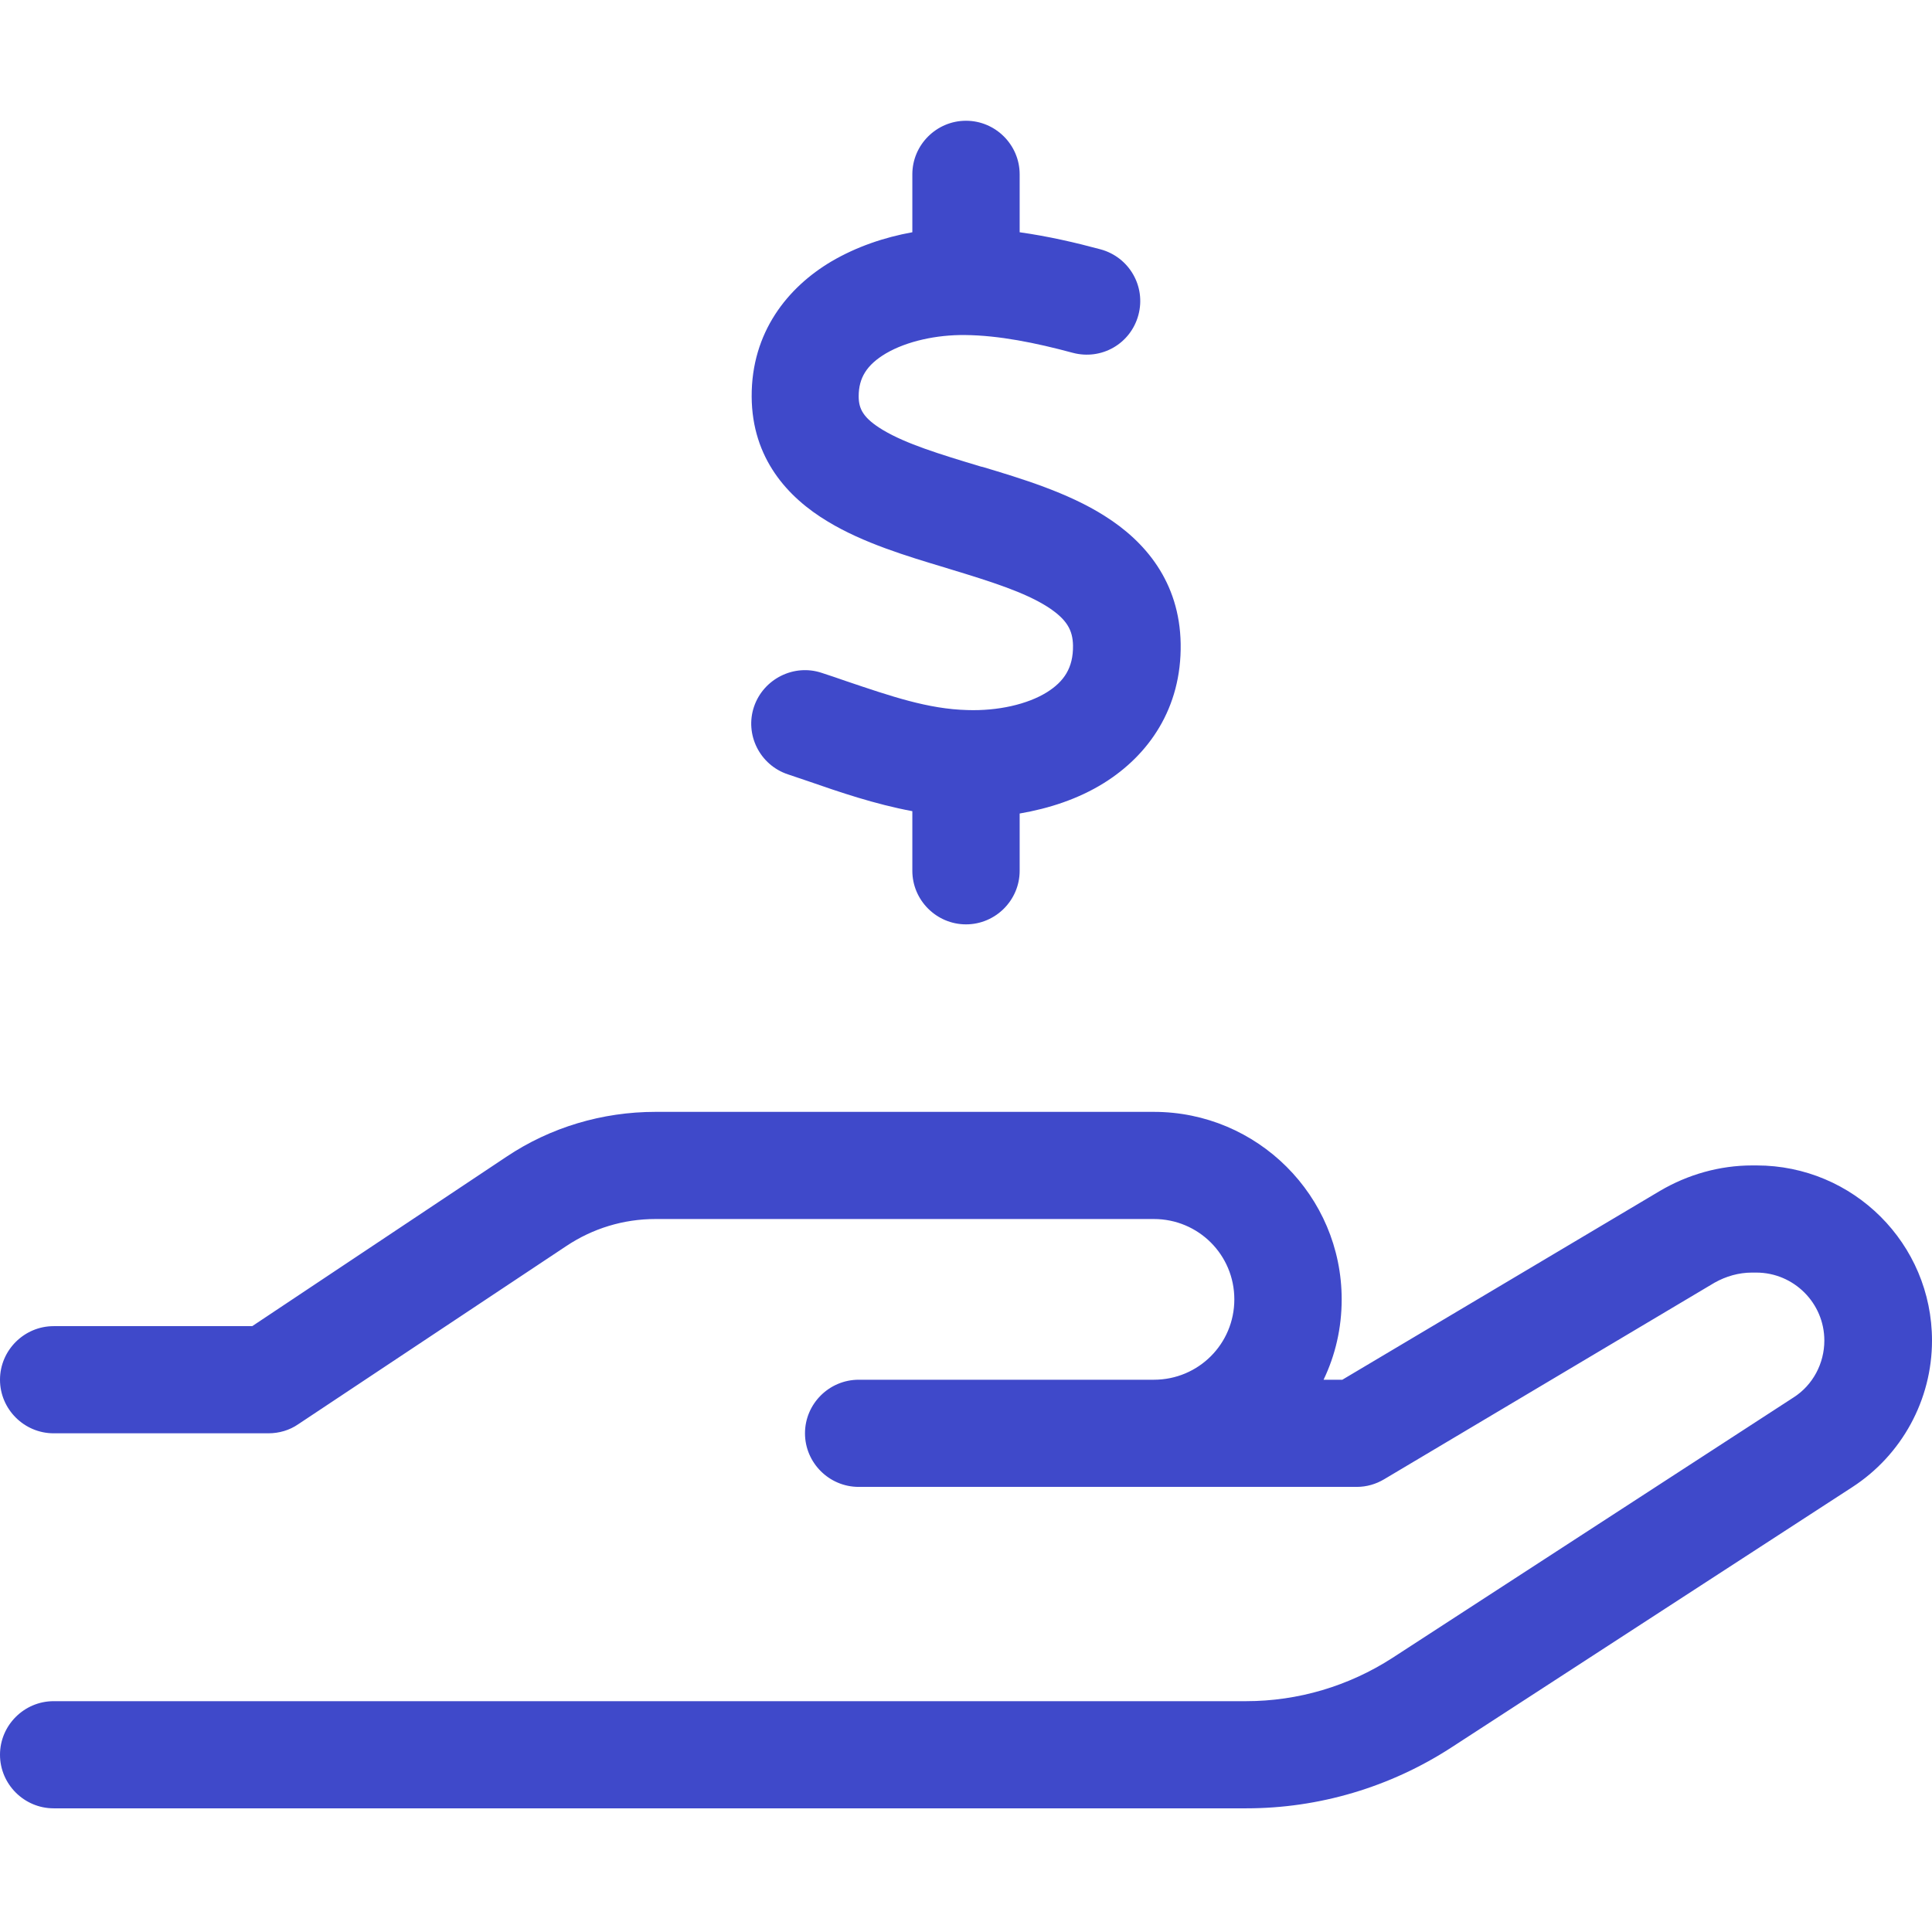<?xml version="1.0" encoding="UTF-8"?> <svg xmlns="http://www.w3.org/2000/svg" width="80" height="80" viewBox="0 0 80 80" fill="none"> <path d="M42.222 7.218V9.617C43.403 9.783 44.542 10.047 45.569 10.324C46.75 10.643 47.458 11.849 47.139 13.042C46.819 14.234 45.611 14.927 44.417 14.608C42.875 14.192 41.361 13.887 39.958 13.873C38.792 13.86 37.556 14.123 36.681 14.636C35.889 15.107 35.556 15.648 35.556 16.411C35.556 16.924 35.736 17.312 36.569 17.811C37.528 18.38 38.875 18.796 40.625 19.322L40.694 19.336C42.264 19.808 44.208 20.39 45.736 21.36C47.417 22.414 48.847 24.092 48.889 26.657C48.931 29.333 47.556 31.274 45.708 32.425C44.639 33.09 43.431 33.478 42.222 33.686V36.057C42.222 37.277 41.222 38.276 40 38.276C38.778 38.276 37.778 37.277 37.778 36.057V33.589C36.222 33.298 34.764 32.799 33.486 32.355C33.194 32.258 32.903 32.161 32.625 32.064C31.458 31.676 30.833 30.414 31.222 29.263C31.611 28.113 32.875 27.475 34.028 27.863C34.375 27.974 34.694 28.085 35.014 28.196C36.903 28.834 38.431 29.36 40.056 29.402C41.319 29.444 42.542 29.166 43.347 28.667C44.056 28.224 44.444 27.655 44.431 26.726C44.417 26.088 44.181 25.645 43.361 25.118C42.417 24.522 41.069 24.092 39.333 23.565L39.111 23.496C37.583 23.038 35.736 22.483 34.278 21.596C32.611 20.598 31.139 18.976 31.125 16.425C31.111 13.749 32.625 11.891 34.431 10.823C35.472 10.213 36.625 9.825 37.778 9.617V7.218C37.778 5.998 38.778 5 40 5C41.222 5 42.222 5.998 42.222 7.218ZM20.972 47.898C22.792 46.678 24.944 46.04 27.139 46.04H47.778C52.069 46.04 55.556 49.52 55.556 53.804C55.556 54.996 55.292 56.12 54.806 57.132H55.583L68.736 49.312C69.889 48.633 71.208 48.258 72.556 48.258H72.736C76.75 48.258 80 51.503 80 55.51C80 57.964 78.75 60.251 76.695 61.582L60.083 72.369C57.556 74.005 54.611 74.879 51.611 74.879H2.222C1 74.879 0 73.88 0 72.66C0 71.44 1 70.442 2.222 70.442H51.597C53.75 70.442 55.847 69.818 57.653 68.653L74.264 57.867C75.07 57.354 75.542 56.452 75.542 55.51C75.542 53.957 74.278 52.695 72.722 52.695H72.542C72 52.695 71.472 52.847 71 53.111L57.319 61.25C56.972 61.458 56.583 61.569 56.181 61.569H47.778H44.444H35.556C34.333 61.569 33.333 60.57 33.333 59.35C33.333 58.13 34.333 57.132 35.556 57.132H44.444H47.778C49.625 57.132 51.111 55.648 51.111 53.804C51.111 51.96 49.625 50.477 47.778 50.477H27.139C25.819 50.477 24.542 50.865 23.444 51.6L12.347 58.976C11.986 59.225 11.556 59.35 11.111 59.35H2.222C1 59.35 0 58.352 0 57.132C0 55.912 1 54.913 2.222 54.913H10.444L20.972 47.898Z" fill="#3F49CA"></path> </svg> 